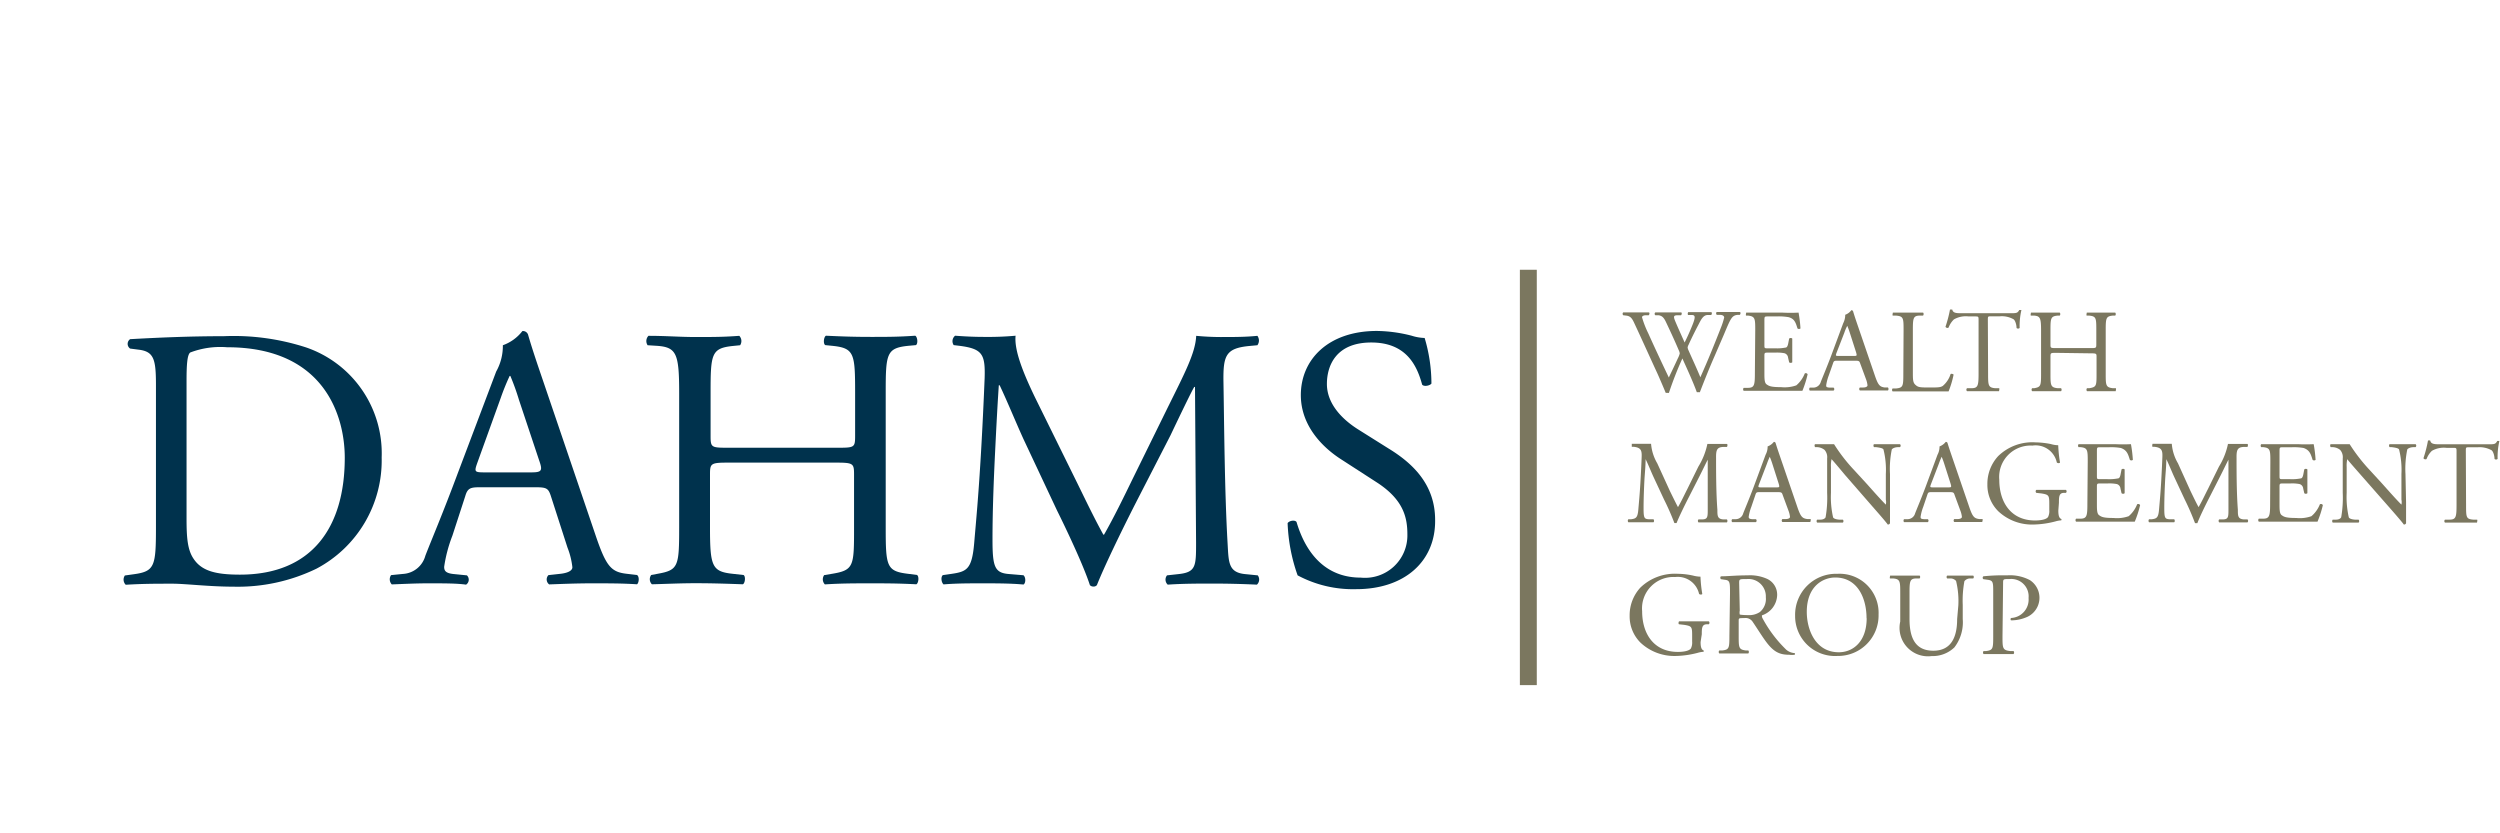 <svg id="Calque_1" data-name="Calque 1" xmlns="http://www.w3.org/2000/svg" width="210" height="70" viewBox="0 0 210 70"><title>logo-ia-dahms-group-L</title><path d="M13.1,32.37c0-2.19-.16-2.85-1.48-3l-.69-.09a.48.48,0,0,1,0-.79c2.67-.15,5.21-.25,7.87-.25a19.71,19.71,0,0,1,6.9.94,9.4,9.4,0,0,1,6.36,9.25,10.28,10.28,0,0,1-5.48,9.34,15.13,15.13,0,0,1-7,1.51c-2,0-4-.25-5.1-.25-1.32,0-2.45,0-3.92.09a.61.61,0,0,1-.07-.78l.72-.1C13,48,13.1,47.58,13.1,44.28Zm2.57,11.19c0,1.66.09,2.67.62,3.42.69,1,1.88,1.29,3.86,1.29,6.08,0,8.81-4,8.81-9.82,0-3.44-1.66-9.28-9.88-9.28a7.08,7.08,0,0,0-3.1.44c-.25.19-.31,1-.31,2.39Z" fill="#00324d"/><path d="M46.29,41.72c-.22-.69-.35-.79-1.29-.79H40.27c-.78,0-1,.1-1.19.75L38,45a11.94,11.94,0,0,0-.69,2.61c0,.37.16.56.91.62l1,.1a.5.5,0,0,1-.07.78C38.36,49,37.39,49,35.91,49c-1,0-2.16.06-3,.09a.62.62,0,0,1-.06-.78l1-.1a2.07,2.07,0,0,0,1.88-1.53c.56-1.45,1.44-3.48,2.75-7l3.2-8.47A4.39,4.39,0,0,0,42.24,29a3.59,3.59,0,0,0,1.64-1.19.45.45,0,0,1,.47.28c.4,1.38.9,2.82,1.37,4.2L50,44.88c.91,2.7,1.32,3.17,2.66,3.32l.85.1c.22.15.16.66,0,.78C52.25,49,51.15,49,49.74,49s-2.7.06-3.61.09a.52.52,0,0,1-.06-.78l.91-.1c.66-.06,1.1-.25,1.1-.56A6.41,6.41,0,0,0,47.67,46Zm-6.21-2.8c-.25.72-.22.76.66.76H44.6c.91,0,1-.13.69-1l-1.7-5.1a19.79,19.79,0,0,0-.72-2h-.06a19.62,19.62,0,0,0-.75,1.85Z" fill="#00324d"/><path d="M61.21,38.86c-1.51,0-1.57.06-1.57,1v4.42c0,3.3.16,3.73,1.91,3.92l.91.1c.19.12.13.69-.06.78-1.69-.06-2.76-.09-4-.09s-2.42.06-3.64.09a.6.6,0,0,1-.06-.78l.53-.1c1.76-.31,1.82-.62,1.82-3.92V33c0-3.29-.22-3.83-1.85-3.95L54.4,29a.63.63,0,0,1,.07-.79c1.53,0,2.6.1,4,.1s2.29,0,3.63-.1a.63.63,0,0,1,.07.79l-.6.06c-1.82.19-1.88.66-1.88,3.95v3.6c0,1,.06,1,1.57,1h9c1.51,0,1.57,0,1.57-1V33c0-3.29-.06-3.76-1.91-3.95l-.6-.06c-.19-.13-.12-.69.06-.79,1.45.07,2.51.1,3.8.1s2.29,0,3.7-.1c.19.1.25.66.06.79l-.66.06c-1.82.19-1.88.66-1.88,3.95V44.28c0,3.3.06,3.7,1.88,3.92l.75.1c.19.12.13.69-.06.78C75.38,49,74.31,49,73.09,49s-2.42,0-3.8.09a.61.61,0,0,1-.06-.78l.6-.1c1.91-.31,1.91-.62,1.91-3.92V39.86c0-.94-.06-1-1.57-1Z" fill="#00324d"/><path d="M90.51,40.62c.72,1.47,1.41,2.91,2.17,4.29h.06c.84-1.47,1.63-3.1,2.41-4.7l2.95-6c1.41-2.85,2.32-4.57,2.38-6a22.37,22.37,0,0,0,2.35.1c.79,0,1.82,0,2.79-.1a.66.66,0,0,1,0,.79l-.65.06c-2,.19-2.23.78-2.2,3,.06,3.32.09,9.12.35,13.63.09,1.57.06,2.42,1.53,2.54l1,.1a.58.58,0,0,1-.07.78c-1.28-.06-2.57-.09-3.7-.09s-2.5,0-3.79.09a.57.57,0,0,1-.06-.78l.91-.1c1.53-.15,1.53-.66,1.53-2.66l-.09-13.07h-.06c-.22.34-1.42,2.85-2,4.07L95.53,42c-1.41,2.76-2.82,5.7-3.39,7.15a.36.36,0,0,1-.31.12.39.39,0,0,1-.28-.12c-.54-1.67-2-4.74-2.76-6.27l-2.82-6c-.66-1.45-1.32-3.08-2-4.52H83.9c-.13,1.95-.22,3.76-.31,5.58s-.22,4.7-.22,7.37c0,2.32.18,2.82,1.41,2.91l1.19.1c.22.19.19.69,0,.78C84.87,49,83.65,49,82.46,49c-1,0-2.13,0-3.2.09-.19-.16-.25-.63-.06-.78l.69-.1c1.31-.19,1.75-.37,1.94-2.57s.34-3.79.53-6.89c.16-2.61.28-5.27.35-7,.06-2-.19-2.45-2.1-2.7l-.5-.06a.59.59,0,0,1,.12-.79c.94.07,1.69.1,2.48.1a25.45,25.45,0,0,0,2.6-.1c-.13,1.23.66,3.17,1.63,5.18Z" fill="#00324d"/><path d="M113.92,49.49A9.86,9.86,0,0,1,109,48.33a14.64,14.64,0,0,1-.84-4.39c.16-.22.63-.28.75-.09.47,1.59,1.76,4.67,5.39,4.67a3.56,3.56,0,0,0,3.92-3.61c0-1.38-.28-2.91-2.57-4.39l-3-1.94c-1.56-1-3.38-2.82-3.38-5.39,0-3,2.32-5.39,6.39-5.39a12.18,12.18,0,0,1,2.92.4,4,4,0,0,0,1.09.19,13.41,13.41,0,0,1,.57,3.83c-.13.18-.63.28-.78.09-.41-1.5-1.26-3.54-4.27-3.54s-3.73,2-3.73,3.48c0,1.82,1.51,3.13,2.67,3.85l2.5,1.57c2,1.22,3.92,3,3.92,6C120.6,47.14,118,49.49,113.92,49.49Z" fill="#00324d"/><path d="M136.35,26.48a.17.17,0,0,1,0-.24c.27,0,.72,0,1,0s.79,0,1.14,0c.09,0,.08.17,0,.24l-.23,0c-.21,0-.33.08-.33.17a8,8,0,0,0,.52,1.34c.56,1.25,1.15,2.5,1.73,3.72.24-.5.51-1.06.76-1.61a1.82,1.82,0,0,0,.16-.41.87.87,0,0,0-.08-.26c-.34-.8-.71-1.6-1.09-2.4-.15-.31-.3-.52-.64-.55l-.24,0a.15.15,0,0,1,0-.24c.29,0,.67,0,1.07,0s.86,0,1.09,0c.07,0,.08.16,0,.24l-.26,0c-.39,0-.4.1-.21.55s.49,1.12.77,1.74c.19-.39.37-.77.59-1.31.36-.85.31-1,0-1l-.3,0c-.07-.1,0-.21,0-.24.27,0,.57,0,.94,0s.73,0,1,0c.07,0,.08.16,0,.24l-.29,0c-.42,0-.6.48-.82.89s-.63,1.24-.78,1.59a.82.82,0,0,0-.09.24.76.76,0,0,0,.07.24c.34.77.69,1.51,1,2.27.31-.7.61-1.39.9-2.1.2-.48.73-1.81.8-2a6.06,6.06,0,0,0,.3-.91c0-.14-.12-.22-.33-.23l-.29,0c-.08-.09-.07-.2,0-.24l1,0c.38,0,.67,0,.93,0,.08,0,.09.16,0,.24l-.19,0c-.5.05-.59.35-1.18,1.74l-.73,1.69c-.44,1-.84,2-1.25,3.06a.21.21,0,0,1-.12,0,.32.32,0,0,1-.14,0c-.32-.89-.9-2.14-1.21-2.83A29.4,29.4,0,0,0,140.19,33a.21.21,0,0,1-.12,0l-.15,0c-.17-.42-.56-1.32-.69-1.61-.64-1.38-1.26-2.77-1.91-4.16-.19-.41-.31-.68-.73-.72Z" fill="#7b775f"/><path d="M147.44,27.77c0-1,0-1.19-.6-1.26l-.16,0c-.06,0,0-.22,0-.25.42,0,.76,0,1.17,0h1.88a13.42,13.42,0,0,0,1.35,0,11.24,11.24,0,0,1,.16,1.33.2.2,0,0,1-.25,0c-.15-.47-.24-.82-.76-.95a4.77,4.77,0,0,0-1-.06h-.72c-.3,0-.3,0-.3.4v2c0,.28,0,.28.33.28h.58a3.71,3.71,0,0,0,.85-.06c.12,0,.19-.1.24-.35l.08-.41a.2.2,0,0,1,.26,0c0,.24,0,.63,0,1s0,.74,0,1a.23.23,0,0,1-.26,0l-.09-.39a.43.43,0,0,0-.31-.38,3.34,3.34,0,0,0-.77-.05h-.58c-.3,0-.33,0-.33.27v1.4c0,.53,0,.87.19,1s.33.23,1.21.23a2.93,2.93,0,0,0,1.28-.15,2.51,2.51,0,0,0,.71-1,.17.17,0,0,1,.24.07,8.72,8.72,0,0,1-.44,1.39l-2.68,0h-.9l-1.35,0a.19.19,0,0,1,0-.25l.33,0c.56,0,.61-.2.61-1.25Z" fill="#7b775f"/><path d="M156.26,30.54c-.07-.21-.11-.24-.41-.24h-1.5c-.25,0-.31,0-.38.23l-.35,1a3.82,3.82,0,0,0-.22.83c0,.12,0,.18.29.2l.33,0a.16.16,0,0,1,0,.25c-.26,0-.57,0-1,0s-.69,0-1,0a.2.2,0,0,1,0-.25l.33,0a.66.66,0,0,0,.6-.49c.18-.46.46-1.11.88-2.22l1-2.7a1.56,1.56,0,0,0,.17-.71,1.09,1.09,0,0,0,.51-.38.14.14,0,0,1,.15.09c.13.44.29.9.44,1.34l1.37,4c.29.86.42,1,.85,1.06l.27,0a.2.2,0,0,1,0,.25c-.41,0-.76,0-1.21,0s-.86,0-1.15,0a.17.17,0,0,1,0-.25l.29,0c.21,0,.35-.08.35-.18a2,2,0,0,0-.13-.53Zm-2-.88c-.08.23-.07.24.21.24h1.22c.29,0,.31,0,.22-.31L155.4,28a6.59,6.59,0,0,0-.23-.63h0a3.77,3.77,0,0,0-.25.59Z" fill="#7b775f"/><path d="M159.9,27.77c0-1.05,0-1.21-.65-1.26l-.25,0c-.06,0,0-.22,0-.25l1.3,0,1.23,0c.06,0,.08.21,0,.25l-.24,0c-.59,0-.61.21-.61,1.26v3.47c0,.63,0,.89.21,1.08s.3.23,1.09.23,1,0,1.21-.13a2.13,2.13,0,0,0,.66-1c.06-.05.25,0,.25.06a8,8,0,0,1-.42,1.4c-.51,0-1.46,0-2.48,0h-.92l-1.3,0a.19.19,0,0,1,0-.25l.3,0c.58-.06.6-.2.6-1.25Z" fill="#7b775f"/><path d="M167,31.36c0,1,0,1.2.6,1.25l.32,0c.06,0,0,.22,0,.25l-1.31,0-1.38,0a.17.17,0,0,1,0-.25l.36,0c.56,0,.61-.2.61-1.25V26.9c0-.31,0-.32-.3-.32h-.54a2,2,0,0,0-1.23.25,1.83,1.83,0,0,0-.45.69.19.19,0,0,1-.26-.07A10.53,10.53,0,0,0,163.8,26s.16,0,.19,0c.06.32.39.31.85.31h4c.54,0,.63,0,.78-.27.05,0,.16,0,.18,0a5.94,5.94,0,0,0-.15,1.51.19.19,0,0,1-.26,0c0-.25-.1-.62-.25-.73a2,2,0,0,0-1.16-.25h-.71c-.3,0-.29,0-.29.34Z" fill="#7b775f"/><path d="M172.74,29.64c-.48,0-.5,0-.5.32v1.4c0,1,0,1.19.61,1.25l.28,0a.2.2,0,0,1,0,.25l-1.27,0c-.43,0-.77,0-1.16,0a.19.19,0,0,1,0-.25l.17,0c.56-.1.58-.2.58-1.25V27.77c0-1.05-.07-1.22-.59-1.26l-.26,0c-.06,0,0-.22,0-.25.49,0,.83,0,1.26,0s.73,0,1.16,0a.2.2,0,0,1,0,.25l-.18,0c-.58.06-.6.21-.6,1.26v1.15c0,.31,0,.32.5.32h2.85c.48,0,.5,0,.5-.32V27.77c0-1.05,0-1.2-.61-1.26l-.19,0c-.06,0,0-.22,0-.25.46,0,.8,0,1.21,0l1.18,0a.2.2,0,0,1,0,.25l-.2,0c-.58.06-.6.21-.6,1.26v3.59c0,1,0,1.18.6,1.25l.24,0c.06,0,0,.22,0,.25l-1.2,0c-.41,0-.77,0-1.21,0a.19.19,0,0,1,0-.25l.19,0c.61-.1.61-.2.61-1.25V30c0-.3,0-.32-.5-.32Z" fill="#7b775f"/><path d="M140.27,41.24c.23.47.45.92.68,1.36h0c.27-.46.52-1,.77-1.49l.94-1.91a5.9,5.9,0,0,0,.76-1.91c.34,0,.55,0,.75,0l.89,0c.06,0,.06.2,0,.25l-.21,0c-.63,0-.71.24-.7.94,0,1.06,0,2.91.11,4.34,0,.5,0,.77.49.81l.31,0a.2.2,0,0,1,0,.25l-1.18,0-1.21,0a.19.19,0,0,1,0-.25l.29,0c.49,0,.49-.21.49-.85l0-4.16h0c-.07.11-.45.91-.65,1.3l-.89,1.75c-.45.87-.9,1.81-1.08,2.27,0,0-.06,0-.1,0s-.07,0-.08,0a21,21,0,0,0-.88-2l-.9-1.93c-.21-.46-.42-1-.64-1.44h0c0,.62-.07,1.2-.1,1.78s-.07,1.5-.07,2.34.06.9.45.93l.38,0c.07.06.06.22,0,.25-.34,0-.73,0-1.11,0s-.68,0-1,0a.2.2,0,0,1,0-.25l.22,0c.42-.06.56-.12.62-.82s.11-1.2.17-2.19c.05-.83.09-1.68.11-2.23s-.06-.78-.67-.85l-.16,0c0-.07,0-.22,0-.25l.79,0c.23,0,.5,0,.83,0a3.83,3.83,0,0,0,.52,1.64Z" fill="#7b775f"/><path d="M149.75,41.59c-.07-.22-.11-.25-.41-.25h-1.51c-.25,0-.31,0-.38.24l-.34,1a3.82,3.82,0,0,0-.22.83c0,.12.05.18.28.2l.33,0a.17.17,0,0,1,0,.25c-.27,0-.57,0-1,0s-.69,0-1,0a.2.2,0,0,1,0-.25l.33,0a.66.66,0,0,0,.6-.49c.18-.46.46-1.11.88-2.22l1-2.7a1.42,1.42,0,0,0,.17-.7,1.19,1.19,0,0,0,.52-.38.14.14,0,0,1,.15.09c.13.43.29.89.44,1.33l1.37,4c.29.86.42,1,.85,1.06l.26,0c.08,0,0,.21,0,.25-.4,0-.75,0-1.2,0s-.86,0-1.15,0a.17.17,0,0,1,0-.25l.29,0c.21,0,.35-.08.35-.18a2,2,0,0,0-.13-.53Zm-2-.89c-.08.23-.07.24.21.24h1.23c.29,0,.31,0,.22-.31L148.89,39a6.59,6.59,0,0,0-.23-.63h0a6.09,6.09,0,0,0-.24.59Z" fill="#7b775f"/><path d="M158.76,42.2c0,.3,0,1.49,0,1.75a.18.18,0,0,1-.19.11c-.12-.17-.41-.52-1.28-1.51L155,39.92c-.26-.31-.94-1.13-1.15-1.35h0a2.54,2.54,0,0,0-.05.65V41.4a7.75,7.75,0,0,0,.18,2.06c.06.11.26.17.51.19l.31,0a.18.18,0,0,1,0,.25l-1.16,0c-.42,0-.69,0-1,0a.19.19,0,0,1,0-.25l.27,0c.23,0,.39-.09.44-.2a9.56,9.56,0,0,0,.13-2.05V38.51a.92.92,0,0,0-.22-.72,1.08,1.08,0,0,0-.62-.23l-.17,0c-.06-.07-.06-.22,0-.25.42,0,1,0,1.13,0s.33,0,.46,0a14.08,14.08,0,0,0,1.7,2.19l1,1.09c.69.77,1.18,1.33,1.65,1.8h0a1,1,0,0,0,0-.42V39.82a7,7,0,0,0-.2-2.07c-.06-.09-.22-.14-.62-.19l-.17,0c-.07-.07-.06-.22,0-.25l1.18,0c.43,0,.69,0,1,0a.17.17,0,0,1,0,.25l-.14,0c-.31,0-.51.12-.55.2a8.07,8.07,0,0,0-.15,2.06Z" fill="#7b775f"/><path d="M164.19,41.59c-.07-.22-.11-.25-.41-.25h-1.51c-.25,0-.31,0-.38.24l-.34,1a3.82,3.82,0,0,0-.22.83c0,.12,0,.18.28.2l.33,0a.17.17,0,0,1,0,.25c-.27,0-.57,0-1,0s-.69,0-1,0a.2.2,0,0,1,0-.25l.33,0a.66.66,0,0,0,.6-.49c.18-.46.46-1.11.88-2.22l1-2.7a1.42,1.42,0,0,0,.17-.7,1.19,1.19,0,0,0,.52-.38.14.14,0,0,1,.15.09c.13.43.29.89.44,1.33l1.37,4c.29.86.42,1,.85,1.06l.26,0c.08,0,0,.21,0,.25-.4,0-.75,0-1.2,0s-.86,0-1.15,0a.17.17,0,0,1,0-.25l.29,0c.21,0,.35-.08.35-.18a2,2,0,0,0-.13-.53Zm-2-.89c-.08.23-.07.24.21.24h1.23c.29,0,.31,0,.22-.31L163.33,39a6.59,6.59,0,0,0-.23-.63h0a6.09,6.09,0,0,0-.24.59Z" fill="#7b775f"/><path d="M172.9,42.88c0,.4.06.64.24.71a.08.08,0,0,1,0,.12,2.24,2.24,0,0,0-.49.09,7.82,7.82,0,0,1-1.79.26,4.14,4.14,0,0,1-3-1.11,3.11,3.11,0,0,1-.92-2.26,3.43,3.43,0,0,1,.9-2.37A4.11,4.11,0,0,1,171,37.16a7,7,0,0,1,1.27.14,2.26,2.26,0,0,0,.62.1,11.13,11.13,0,0,0,.15,1.44c0,.08-.21.09-.27,0a1.82,1.82,0,0,0-2.05-1.41,2.64,2.64,0,0,0-2.78,2.87c0,1.91,1,3.42,3,3.42.62,0,1-.13,1.1-.3a1.11,1.11,0,0,0,.1-.57v-.4c0-.83,0-.89-.65-1l-.44-.05a.17.17,0,0,1,0-.25c.29,0,.84,0,1.43,0,.39,0,.73,0,1.06,0a.17.17,0,0,1,0,.25l-.16,0c-.42,0-.43.33-.43.83Z" fill="#7b775f"/><path d="M175.37,38.81c0-1,0-1.19-.61-1.25l-.16,0a.2.2,0,0,1,0-.25c.43,0,.77,0,1.18,0h1.87a13.42,13.42,0,0,0,1.35,0,11,11,0,0,1,.16,1.32.2.2,0,0,1-.25,0c-.15-.47-.24-.82-.76-1a4.77,4.77,0,0,0-1-.06h-.72c-.29,0-.29,0-.29.4v2c0,.28,0,.28.33.28h.57a3.71,3.71,0,0,0,.85-.06c.12,0,.19-.1.24-.35l.08-.41a.2.2,0,0,1,.26,0c0,.24,0,.63,0,1s0,.74,0,1a.2.2,0,0,1-.26,0l-.09-.39a.43.43,0,0,0-.31-.38,3.34,3.34,0,0,0-.77-.05h-.57c-.3,0-.33,0-.33.27v1.4c0,.53,0,.87.19,1s.32.23,1.2.23a2.93,2.93,0,0,0,1.28-.15,2.51,2.51,0,0,0,.71-1,.18.18,0,0,1,.25.07,8.71,8.71,0,0,1-.45,1.39l-2.68,0h-.89l-1.36,0a.19.19,0,0,1,0-.25l.33,0c.57,0,.62-.2.62-1.25Z" fill="#7b775f"/><path d="M184,41.24c.23.47.44.92.68,1.36h0c.27-.46.52-1,.77-1.49l.94-1.91a5.9,5.9,0,0,0,.76-1.91c.34,0,.55,0,.75,0l.88,0c.06,0,.06.2,0,.25l-.21,0c-.63,0-.71.24-.7.94,0,1.06,0,2.91.11,4.34,0,.5,0,.77.49.81l.32,0a.18.18,0,0,1,0,.25l-1.17,0-1.21,0a.19.19,0,0,1,0-.25l.29,0c.49,0,.49-.21.49-.85l0-4.16h0c-.07.11-.45.91-.65,1.3l-.89,1.75c-.45.87-.9,1.81-1.07,2.27a.14.14,0,0,1-.11,0,.14.14,0,0,1-.09,0,21,21,0,0,0-.87-2l-.9-1.93c-.21-.46-.42-1-.64-1.44h0c0,.62-.07,1.2-.1,1.78s-.07,1.5-.07,2.34.06.9.45.93l.38,0c.07.06.06.22,0,.25-.34,0-.73,0-1.11,0s-.68,0-1,0a.2.2,0,0,1,0-.25l.22,0c.42-.06.56-.12.62-.82s.11-1.2.17-2.19c.05-.83.09-1.68.11-2.23s-.06-.78-.67-.85l-.16,0c-.05-.07,0-.22,0-.25l.79,0c.23,0,.5,0,.83,0a3.83,3.83,0,0,0,.52,1.64Z" fill="#7b775f"/><path d="M190.71,38.81c0-1,0-1.19-.61-1.25l-.16,0a.2.2,0,0,1,0-.25c.43,0,.77,0,1.17,0H193a13.42,13.42,0,0,0,1.35,0,11,11,0,0,1,.16,1.32.2.2,0,0,1-.25,0c-.15-.47-.24-.82-.76-1a4.77,4.77,0,0,0-1-.06h-.72c-.3,0-.3,0-.3.4v2c0,.28,0,.28.33.28h.58a3.71,3.71,0,0,0,.85-.06c.12,0,.19-.1.24-.35l.08-.41a.2.2,0,0,1,.26,0c0,.24,0,.63,0,1s0,.74,0,1a.2.2,0,0,1-.26,0l-.09-.39a.43.43,0,0,0-.31-.38,3.34,3.34,0,0,0-.77-.05h-.58c-.3,0-.33,0-.33.27v1.4c0,.53,0,.87.19,1s.33.23,1.21.23a2.93,2.93,0,0,0,1.28-.15,2.51,2.51,0,0,0,.71-1,.18.18,0,0,1,.25.07,8.71,8.71,0,0,1-.45,1.39l-2.68,0h-.9l-1.35,0a.19.19,0,0,1,0-.25l.33,0c.56,0,.62-.2.62-1.25Z" fill="#7b775f"/><path d="M202.11,42.2c0,.3,0,1.49,0,1.75a.18.18,0,0,1-.19.11c-.12-.17-.41-.52-1.28-1.51l-2.31-2.63c-.27-.31-1-1.13-1.16-1.35h0a2.54,2.54,0,0,0-.05.65V41.4a7.75,7.75,0,0,0,.18,2.06c.06.11.26.17.51.19l.31,0a.18.18,0,0,1,0,.25l-1.17,0c-.42,0-.69,0-1,0a.19.19,0,0,1,0-.25l.27,0c.23,0,.39-.09.44-.2a9.56,9.56,0,0,0,.13-2.05V38.51a.92.92,0,0,0-.22-.72,1.08,1.08,0,0,0-.62-.23l-.17,0c-.06-.07-.06-.22,0-.25.42,0,1,0,1.13,0s.33,0,.46,0a14.71,14.71,0,0,0,1.7,2.19l1,1.09c.69.77,1.18,1.33,1.65,1.8h0a1,1,0,0,0,0-.42V39.82a7,7,0,0,0-.2-2.07c-.06-.09-.22-.14-.62-.19l-.17,0c-.07-.07-.06-.22,0-.25l1.18,0c.43,0,.69,0,1,0a.17.17,0,0,1,0,.25l-.14,0c-.32,0-.52.12-.56.2a8.07,8.07,0,0,0-.15,2.06Z" fill="#7b775f"/><path d="M207.15,42.4c0,1.05,0,1.2.6,1.25l.32,0c.06,0,0,.22,0,.25l-1.31,0-1.38,0a.17.17,0,0,1,0-.25l.36,0c.56,0,.61-.2.61-1.25V37.94c0-.31,0-.32-.3-.32h-.54a2,2,0,0,0-1.23.25,1.83,1.83,0,0,0-.45.69.19.19,0,0,1-.26-.07,10.41,10.41,0,0,0,.38-1.48.25.25,0,0,1,.19,0c.06.31.39.31.85.31h4c.54,0,.63,0,.78-.28.05,0,.16,0,.18,0a5.94,5.94,0,0,0-.15,1.51.19.19,0,0,1-.26,0c0-.25-.1-.62-.25-.73a2.08,2.08,0,0,0-1.16-.25h-.71c-.3,0-.29,0-.29.34Z" fill="#7b775f"/><path d="M142.85,53.93c0,.39.06.63.24.7a.08.08,0,0,1,0,.12,2.24,2.24,0,0,0-.49.09,7.82,7.82,0,0,1-1.79.26,4.16,4.16,0,0,1-3-1.11,3.11,3.11,0,0,1-.92-2.26,3.43,3.43,0,0,1,.9-2.37,4.17,4.17,0,0,1,3.16-1.16,6,6,0,0,1,1.27.15,2.64,2.64,0,0,0,.62.09,11.13,11.13,0,0,0,.15,1.44c0,.08-.21.09-.27,0a1.83,1.83,0,0,0-2-1.41,2.64,2.64,0,0,0-2.78,2.87c0,1.92,1,3.42,3,3.42.62,0,1-.13,1.1-.3a1.09,1.09,0,0,0,.1-.56v-.41c0-.83,0-.89-.65-1l-.44-.05c-.08,0-.06-.22,0-.25.29,0,.84,0,1.43,0,.39,0,.73,0,1.06,0a.17.17,0,0,1,0,.25l-.16,0c-.42,0-.43.33-.43.84Z" fill="#7b775f"/><path d="M145.32,49.86c0-.94,0-1.11-.44-1.16l-.32-.05a.16.16,0,0,1,0-.24c.56,0,1.25-.08,2.23-.08a3.5,3.5,0,0,1,1.66.3,1.46,1.46,0,0,1,.83,1.39A1.85,1.85,0,0,1,148,51.69c0,.06,0,.16.05.24a10.7,10.7,0,0,0,2,2.65,1.2,1.2,0,0,0,.69.28.08.08,0,0,1,0,.14,1.56,1.56,0,0,1-.44,0c-.85,0-1.36-.25-2.07-1.26-.26-.36-.66-1-1-1.5a.71.71,0,0,0-.71-.32c-.45,0-.47,0-.47.22v1.26c0,1,0,1.16.6,1.24l.21,0a.2.2,0,0,1,0,.25c-.45,0-.79,0-1.19,0s-.78,0-1.25,0a.19.19,0,0,1,0-.25l.25,0c.58-.07.6-.2.6-1.24Zm.82,1.43a.79.79,0,0,0,0,.33s.18.05.69.05a1.63,1.63,0,0,0,1-.26,1.43,1.43,0,0,0,.5-1.24,1.46,1.46,0,0,0-1.59-1.53c-.62,0-.65,0-.65.32Z" fill="#7b775f"/><path d="M150.79,51.72a3.44,3.44,0,0,1,3.55-3.52,3.28,3.28,0,0,1,3.46,3.42,3.4,3.4,0,0,1-3.46,3.48A3.35,3.35,0,0,1,150.79,51.72Zm6,.21c0-1.65-.73-3.42-2.63-3.42-1,0-2.39.7-2.39,2.89,0,1.48.72,3.39,2.69,3.39C155.66,54.79,156.8,53.89,156.8,51.93Z" fill="#7b775f"/><path d="M164.5,50.86a7.09,7.09,0,0,0-.19-2.06.62.62,0,0,0-.5-.21l-.25,0a.18.18,0,0,1,0-.24c.38,0,.75,0,1.14,0s.69,0,1.05,0a.17.17,0,0,1,0,.24l-.24,0a.61.61,0,0,0-.5.23,9,9,0,0,0-.14,2V52a3.46,3.46,0,0,1-.7,2.38,2.63,2.63,0,0,1-1.91.73,2.39,2.39,0,0,1-2.64-2.9V49.84c0-1,0-1.2-.6-1.25l-.25,0c-.06,0,0-.21,0-.24l1.24,0,1.23,0c.06,0,.08.2,0,.24l-.24,0c-.58,0-.6.22-.6,1.25V52c0,1.61.5,2.66,2,2.66s2-1.14,2-2.65Z" fill="#7b775f"/><path d="M168.21,53.45c0,1,0,1.17.66,1.24l.27,0a.2.2,0,0,1,0,.25l-1.3,0c-.42,0-.78,0-1.22,0a.19.19,0,0,1,0-.25l.21,0c.58-.08.6-.2.6-1.24V49.76c0-.84,0-1-.47-1.06l-.36-.05a.16.16,0,0,1,0-.24,15.77,15.77,0,0,1,2-.08,3.57,3.57,0,0,1,1.91.4,1.77,1.77,0,0,1-.2,3.08,3.33,3.33,0,0,1-1.37.3c-.07,0-.07-.18,0-.2a1.55,1.55,0,0,0,1.46-1.68,1.46,1.46,0,0,0-1.6-1.59c-.53,0-.54,0-.54.35Z" fill="#7b775f"/><line x1="128.38" y1="22.66" x2="128.38" y2="57.55" fill="none" stroke="#7b775f" stroke-miterlimit="10" stroke-width="1.42"/></svg>